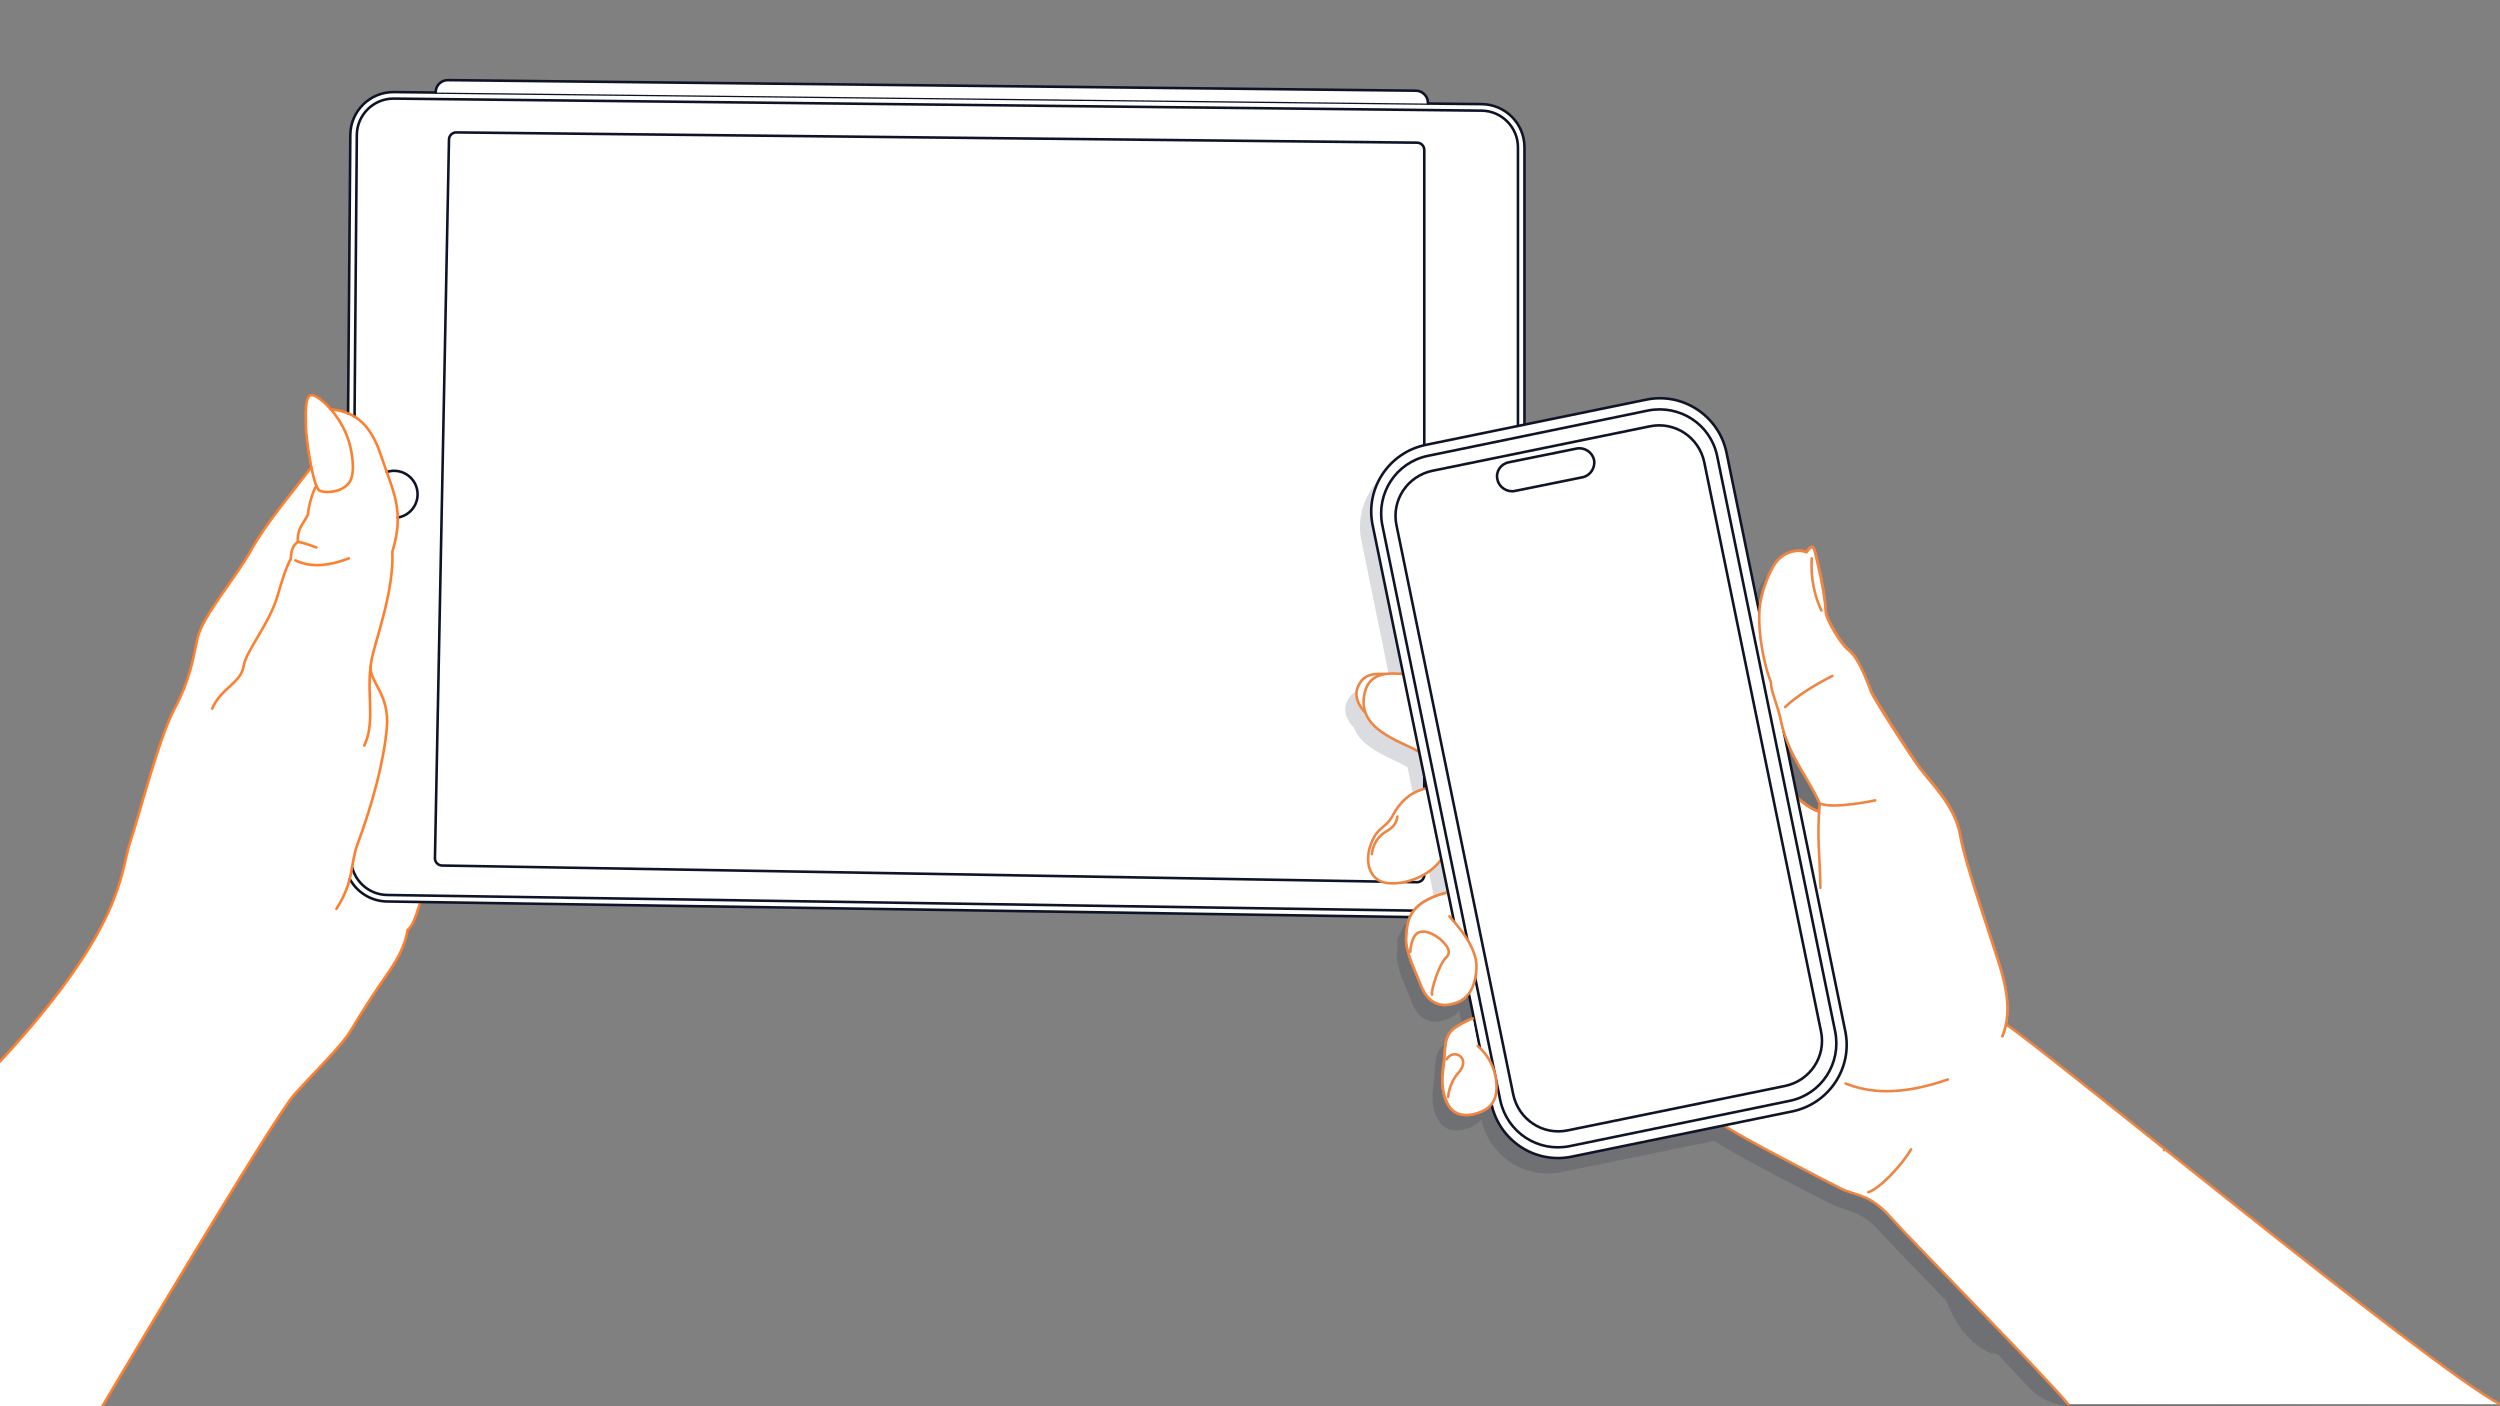 <?xml version="1.0" encoding="UTF-8"?><svg id="Calque_1" xmlns="http://www.w3.org/2000/svg" viewBox="0 0 1920 1080"><rect x="0" y="0" width="1920" height="1080" fill="#808080" stroke="none"/><defs><style>.cls-1,.cls-2,.cls-3,.cls-4,.cls-5,.cls-6{stroke-linecap:round;stroke-linejoin:round;stroke-width:2px;}.cls-1,.cls-3{stroke:#0e1428;}.cls-1,.cls-4,.cls-5{fill:none;}.cls-7{fill:#0f1427;}.cls-7,.cls-8{stroke-width:0px;}.cls-2{stroke:#0f1427;}.cls-2,.cls-8,.cls-3,.cls-6{fill:#fff;}.cls-9{opacity:.15;}.cls-4{stroke:#fe7f2d;}.cls-5,.cls-6{stroke:#ed8543;}</style></defs><path class="cls-8" d="M297.22,692.34c-12.39-.19-23.08-7.15-28.63-17.31v-0.0 0-.01c2.43-9.51,2.54-17.49,6.06-26.94,11.07-29.72,20.09-62.65,22.42-88.89,2.33-26.249-13.228-34.999-12.46-47.328v-.002.001-.001c.38-3.15.94-6.34,1.75-9.57,3.89-15.59,16.3-51.05,14.94-78.43,9.77-32.18.58-45.97-8.62-73.84-9.19-27.86-22.97-33.9-38.68-35.74h-.01c-5.6-6.42-11.19-10.39-14.17-10.8-6.32-.86-4.88,17.24-4.88,24.13,0,4.09,1.7,18.89,4.18,31.22-13.55,18.12-35.06,43.17-46.3,63.72-11.24,20.54-37.57,51.05-41.1,67.42-3.53,16.38-5.78,32.11-17.66,54.27-11.88,22.15-26.97,81.23-34.35,103.38-7.39,22.16-3.921,64.087-99.711,167.597l-.002,264.782,78.575.001s131.179-221.379,147.709-239.709c16.54-18.33,36.14-36.99,43.3-49.13,7.16-12.15,17.31-27.99,27.73-42.86,7.52-10.73,13.7-21.55,15.76-34.16,3.67-2.98,5.51-7.83,9.84-21.41l-25.69-.39Z"/><path class="cls-4" d="M322.915,692.73c-4.335,13.58-6.175,18.435-9.842,21.414-2.063,12.606-8.247,23.425-15.764,34.151-10.42,14.87-20.573,30.713-27.731,42.861-7.158,12.148-26.761,30.803-43.293,49.131s-147.709,239.713-147.709,239.713"/><path class="cls-3" d="M267.326,317.463l1.721-213.871c.148-18.344,15.168-33.08,33.512-32.876l835.452,9.268c18.161.201,32.777,14.981,32.777,33.143v558.867c0,18.503-15.149,33.423-33.65,33.141l-839.92-12.797c-12.386-.189-23.09-7.151-28.624-17.315"/><path class="cls-3" d="M272.305,319.967l1.74-216.334c.124-15.394,12.746-27.918,28.137-27.918l835.772,9.269c15.348.17,27.833,12.796,27.833,28.144v558.867c0,15.519-12.621,28.145-28.135,28.145l-.439-.003-839.92-12.797c-12.958-.197-23.814-9.232-26.862-21.266"/><path class="cls-3" d="M334.589,71.072h0c-.113-5.276,4.165-9.598,9.442-9.541l743.366,8.12c4.975.054,9.035,3.999,9.232,8.97l.036.904"/><path class="cls-3" d="M1088.186,677.538l-748.681-12.808c-3.077-.053-5.527-2.594-5.467-5.671l10.783-551.912c.06-3.052,2.568-5.486,5.621-5.454l737.897,7.882c3.049.033,5.503,2.513,5.503,5.562v556.837c0,3.109-2.549,5.615-5.658,5.562Z"/><path class="cls-1" d="M297.03,362.482c1.77-.58,3.661-.894,5.625-.894,9.968,0,18.049,8.081,18.049,18.049,0,9.005-6.595,16.469-15.218,17.828"/><g class="cls-9"><path class="cls-7" d="M1892.702,1078.76c-48.083-32.262-156.346-118.5-242.274-187.056h0v-1.241c-.31-.62-.931-1.241-1.551-1.241.31-.62.31-1.551-.31-2.172-.62-.62-1.241-.62-1.861-.62,0-.62-.31-1.241-.62-1.551-.62-.31-1.241-.62-1.861-.31,0-.62-.31-1.241-.62-1.551-.62-.31-1.241-.62-1.861-.31,0-.62-.31-1.241-.62-1.551-.62-.31-1.241-.62-1.861-.31,0-.62-.31-1.241-.62-1.551-.62-.31-1.241-.62-1.861-.31,0-.62-.31-1.241-.62-1.551-.62-.31-1.241-.62-1.861-.31,0-.62-.31-1.241-.62-1.551-.62-.31-1.241-.62-1.861-.31,0-.62-.31-1.241-.62-1.551-.62-.31-1.241-.62-1.861-.31,0-.62-.31-1.241-.62-1.551s-1.241-.62-1.861-.31c0-.62-.31-1.241-.62-1.551-.62-.31-1.241-.62-1.861-.31,0-.62-.31-1.241-.62-1.551-.62-.31-1.241-.62-1.861-.31,0-.62-.31-1.241-.62-1.551-.62-.31-1.241-.62-1.551-.31v-.62s0-.31-.31-.31c0,0,0-.31-.31-.31l-.31-.31s-.31,0-.31-.31h-1.241s-.31,0-.31.31l-.31.31-.31.31h0c-43.119-34.433-76.312-60.491-84.998-66.075h0c0-.62.31-.931.31-1.551s.31-.931.31-1.551.31-1.241.31-1.551v-14.58c0-.62,0-1.241-.31-1.861,0-.31,0-.931-.31-1.241,0-.62-.31-1.241-.31-2.172,0-.31,0-.931-.31-1.241-.31-.931-.31-2.172-.62-3.412v-.62c-.31-.931-.31-2.172-.62-3.412,0-.31-.31-.931-.31-1.241-.31-.931-.31-1.861-.62-2.792,0-.62-.31-.931-.31-1.241-.31-.931-.62-1.861-.62-2.792,0-.31-.31-.931-.31-1.241-.31-1.241-.931-2.792-1.241-4.343-.62-1.551-.931-3.412-1.551-4.963-.62-1.861-1.241-3.723-1.861-5.584-.62-1.861-1.241-4.033-1.861-6.204-.62-2.482-1.551-4.653-2.482-7.445-.62-1.861-1.241-4.033-1.861-5.894-.31-1.241-.62-2.482-1.241-3.412-1.241-4.343-2.792-8.686-4.343-13.339-.62-1.861-1.241-3.723-1.861-5.584-5.894-18.613-11.167-36.605-13.029-47.152-2.482-14.27-11.478-26.988-19.543-36.915-.31-.62-.62-.931-1.241-1.241-1.241-1.241-2.482-2.792-3.412-4.033-.31-.31-.62-.931-.931-1.241-.62-.931-1.241-1.551-1.861-2.482-.62-.931-1.241-1.551-1.861-2.482-.62-.62-1.241-1.551-1.551-2.172l-.931-.931c-3.723-4.963-10.237-14.89-16.751-25.127-.931-1.241-1.861-2.792-2.792-4.343-1.861-3.102-3.723-5.894-5.274-8.686-1.551-2.482-2.792-4.343-4.033-6.514-4.343-6.825-7.445-12.098-7.755-13.649-4.653-11.788-8.065-19.543-11.167-24.507-.62-.931-1.241-2.172-1.861-3.102-.31-.31-.62-.62-.62-.931q-.31-.31-.31-.62c-.931-1.241-2.172-2.482-3.412-3.102h0c-.31-.31-.62-.31-.931-.62l-.31-.31-.931-.931-.31-.31c0-.31-.31-.31-.31-.62l-15.821-39.397c-1.551-10.857-4.033-22.025-5.584-28.849h0c-.31-.62-.31-1.241-.62-2.172v-.31c0-.31,0-.62-.31-.62v-2.481h0c0-.31-.31-.62-.31-.931s-.31-.31-.31-.62c0,0,0-.31-.31-.31h0s0-.31-.31-.31h-1.861s-.31,0-.31.31h0l-.31.31-.31.31-.31.31-.31.31-.31.31-.31.31-.31.31h0c0,.31-.31.31-.31.62h0c-.31.31-.31.62-.62.62-5.584-2.172-14.58-.931-21.094,5.274-1.551,1.551-2.792,3.102-4.033,4.963-1.551,2.792-3.102,5.894-4.653,8.996-3.412,8.065-5.584,16.751-6.204,23.576-.31,1.861-.31,3.723-.31,5.894l-25.747-124.704c-5.894-28.229-33.503-46.531-61.732-40.637l-169.374,34.744c-28.229,5.894-46.531,33.503-40.637,61.732l23.266,113.847c-4.343-.31-9.306-.62-13.959.31-9.306-.31-16.751.31-20.784,10.237-4.033,9.927,5.584,19.233,5.584,19.233v-.31c5.894,17.062,30.401,23.886,41.258,30.711l22.025,107.643c-.31,0-.931.31-1.241.31h0c-.31,0-.62,0-.931.31-.31,0-.931.31-1.241.31-.31,0-.931.31-1.241.31-.31,0-.931.31-1.241.31-.31,0-.931.31-1.241.31-.31,0-.931.31-1.241.31-.31,0-.931.31-1.241.31-.31,0-.62.31-.931.31-.31.31-.62.31-.931.62-.31,0-.31.31-.62.31-.31.31-.931.31-1.241.62-.31.31-.62.31-.931.62-.31.31-.62.31-.931.62-.31,0-.62.31-.62.31-.31.31-.62.31-.931.62-.31.31-.62.31-.931.62-.31.31-.62.31-.931.62-.31.31-.62.31-.62.62-.31.31-.62.31-.62.62l-.62.62-.62.62-.62.62-.62.62-.62.62-.62.62-.62.62-.62.62c0,.31-.31.31-.31.62,0,.31-.31.31-.31.62,0,.31-.31.31-.31.62,0,.31-.31.31-.31.62,0,.31-.31.31-.31.62,0,.31-.31.31-.31.62,0,.31-.31.31-.31.62,0,.31-.31.31-.31.62s-.31.31-.31.62c0,.31-.31.31-.31.62,0,.31-.31.31-.31.62,0,.31-.31.31-.31.62q0,.31-.31.62,0,.31-.31.62,0,.31-.31.62,0,.31-.31.62v8.376c0,.62,0,1.241-.31,1.861v1.551c-.931,10.547,7.445,26.368,11.167,36.605s10.547,16.751,21.094,15.2c6.825-.931,12.098-3.723,15.51-8.376l3.723,18.613s-.31,0-1.241.31h0s-.31,0-.31.31h0q-.31,0-.62.31h0c-.31,0-.31.31-.62.31h-.31c-.31,0-.31.31-.62.31h0c-.31,0-.62.31-.931.31h-.31c-.31,0-.62.31-.931.31h-.31c-.31.31-.62.31-1.241.62h-.31c-.31.31-.62.31-.931.62,0,0-.31,0-.31.31-.31.31-.931.62-1.241.62h-.31c-.31.31-.931.62-1.241.62l-.31.31c-.62.31-.931.62-1.551.931-8.065,4.963-8.376,13.339-8.996,22.956v.931c0,1.861-.31,3.723-.62,5.584-.31,2.482-.62,4.343-.62,6.204,0,1.241-.31,2.482-.31,3.723v5.273c.31,4.343,1.241,8.376,3.102,12.098,3.412,7.755,9.927,13.029,22.956,9.306,2.482-.62,4.653-1.551,6.204-2.792,2.172-1.241,3.723-2.792,5.274-4.343,5.894,28.229,33.503,46.221,61.732,40.327l117.259-23.886c12.408,8.996,77.863,42.499,89.961,48.703,11.788,5.894,21.715,3.412,38.776,22.645,6.825,7.755,26.678,28.229,49.634,51.805h0v1.241s0,.31.31.31l.31.31.31.31s.31,0,.31.31h.31c-.31.62-.62,1.241-.31,1.861.31.62.931.931,1.551,1.241-.31.62-.31,1.241,0,1.861.31.62.931.931,1.551,1.241-.31.62-.31,1.241,0,1.861.31.62.931.931,1.551.931-.31.62-.31,1.241,0,1.861.31.62.931.931,1.551.931-.31.62-.31,1.241,0,1.861.31.62.931.931,1.551.931-.31.62-.31,1.241.31,1.861s.931.931,1.551.931c-.31.62,0,1.241.31,1.861.31.62.931.931,1.551.62-.31.62,0,1.241.31,1.861.31.62,1.241.62,1.861.62-.31.62,0,1.241.31,1.861.31.62,1.241.62,1.861.62,0,.62,0,1.241.62,1.861.62.31,1.241.62,1.861.62,0,.62,0,1.241.62,1.861.62.31,1.241.62,1.861.31,0,.62.31,1.241.62,1.551.62.31,1.241.62,1.861.31,0,.62.31,1.241.931,1.551s1.241.31,1.861.31c0,.62.31,1.241.931,1.551h0c.62.31,1.241.31,1.861,0,0,.62.31,1.241.931,1.551h0c.62.31,1.241.31,1.861,0,0,.62.62,1.241,1.551,1.551.62.31,1.551-.31,1.861-.62.31.62.931.931,1.861.931.31,0,.62,0,.62-.31,8.686,9.306,17.062,17.992,24.196,25.747,8.686,9.306,21.094,14.58,33.813,14.58l300.9-1.24ZM1386.749,634.229l-17.062-11.167-12.098-58.63c.31,1.861.931,3.723,1.241,5.584.31,1.241.62,2.172.931,3.412.931,3.723,2.482,7.135,3.723,10.237.31.62.62,1.551.931,2.482.62,1.241,1.241,2.792,1.861,4.033.31.62.62,1.241.931,1.861.31.62.62,1.241.931,1.861.31.62.62,1.241.931,1.861.931,1.551,1.861,3.102,2.792,4.653.62,1.241,1.241,2.482,2.172,3.723,4.653,8.065,9.306,15.51,13.339,24.196-.31,1.552-.62,3.723-.62,5.894h0Z"/></g><path class="cls-6" d="M1920,1078.45c-54.287-28.539-350.227-272.985-379.697-291.907h0c2.482-12.408,1.241-26.368-5.274-46.842-8.065-25.747-26.368-77.552-30.09-99.577-3.723-22.025-22.645-39.707-30.711-50.564-8.066-10.857-35.674-54.597-37.535-58.94-7.755-19.854-12.098-27.919-17.682-32.262-4.653-3.412-12.719-17.062-15.821-24.196l-1.241-4.963c-.931-17.372-7.135-42.188-8.376-46.531-1.241-4.653-3.412-2.792-6.204,1.241h0c-6.825-2.792-18.923,0-25.127,10.237-5.894,9.927-9.927,22.956-10.857,32.572-1.861,22.025,4.963,49.323,8.686,56.768,0,8.065,5.274,17.682,7.755,30.09,5.584,26.678,20.164,42.188,29.78,63.283-.31,2.172-.31,4.343-.62,6.514h0c-7.755-2.792-11.788-6.514-17.372-11.167l-92.753,101.128,36.915,150.762c12.408,8.996,77.863,42.499,89.961,48.703,11.788,5.894,21.715,3.412,38.776,22.645,17.062,19.233,118.19,121.292,135.872,143.007"/><path class="cls-5" d="M1537.822,795.538c5.584-14.58,5.274-30.09-2.482-55.528-8.065-25.747-26.368-77.552-30.09-99.577s-22.645-39.707-30.711-50.564c-8.066-10.857-35.674-54.597-37.535-58.94-7.755-19.854-12.098-27.919-17.682-32.262-5.584-4.343-16.751-24.196-17.062-28.229-.62-17.372-7.135-43.119-8.686-47.772-1.241-4.653-3.412-2.792-6.204,1.241"/><path class="cls-5" d="M1417.46,832.143c17.062,6.825,40.948,9.927,78.483-3.102"/><path class="cls-5" d="M1434.832,915.59c8.996-2.792,25.747-20.784,32.882-32.882"/><path class="cls-5" d="M1397.297,623.372c-7.755-2.792-11.788-6.514-17.372-11.167"/><path class="cls-6" d="M1661.905,883.328h0Z"/><path class="cls-6" d="M1063.511,517.591c-9.306-.31-16.751.31-20.784,10.237-4.033,9.927,5.584,19.233,5.584,19.233"/><path class="cls-6" d="M1089.879,577.461c-13.649-8.376-49.323-17.062-41.568-46.221,4.033-15.51,19.233-14.27,29.16-13.649"/><path class="cls-6" d="M1095.463,605.38c-9.306,2.172-18.613,7.445-25.747,20.784-5.584,10.547-11.788,8.065-17.062,22.645-5.274,14.89.31,28.539,13.649,29.47,13.339,1.241,31.641-5.584,40.327-17.992"/><path class="cls-6" d="M1053.584,655.944c.31-4.963,3.412-13.029,10.547-17.062,7.135-4.033,8.686-8.065,8.996-11.788"/><path class="cls-6" d="M1133.928,744.044c-1.241,17.372-8.376,25.747-21.715,27.609-10.237,1.241-17.062-4.963-21.094-15.2-3.723-10.237-12.098-25.747-11.167-36.605.931-10.547,0-26.678,31.641-34.433l10.237,7.755,12.098,50.874h0Z"/><path class="cls-6" d="M1131.757,781.889s-3.723.62-13.649,6.825c-9.927,6.204-7.755,17.372-9.616,29.47-1.551,12.098-.931,19.854,2.172,27.609,3.412,7.755,9.927,13.029,22.956,9.306,13.029-3.723,17.062-12.098,14.89-26.678-1.861-14.58-13.96-44.36-16.751-46.532h0Z"/><path class="cls-2" d="M1094.842,341.702l169.374-34.744c28.229-5.894,55.838,12.408,61.732,40.637l91.202,444.22c5.894,28.229-12.408,55.838-40.637,61.732l-169.374,34.744c-28.229,5.894-55.838-12.408-61.732-40.637l-91.202-444.22c-5.894-28.229,12.408-55.838,40.637-61.732Z"/><path class="cls-2" d="M1096.703,350.077l168.754-34.744c24.507-4.963,48.393,10.547,53.356,35.054l90.581,441.739c4.963,24.507-10.547,48.393-35.054,53.356l-168.754,34.744c-24.507,4.963-48.083-10.547-53.356-35.054l-90.581-441.739c-4.963-24.507,10.547-48.393,35.054-53.356Z"/><path class="cls-2" d="M1100.116,361.555l166.893-34.123c19.233-4.033,37.846,8.376,41.878,27.609l89.651,437.085c4.033,19.233-8.376,37.846-27.609,41.878l-166.893,34.123c-19.233,4.033-37.846-8.376-41.878-27.609l-89.651-437.086c-4.033-19.233,8.376-37.845,27.609-41.878Z"/><path class="cls-2" d="M1158.745,355.041l52.115-10.547c5.894-1.241,12.098,2.792,13.339,8.686h0c1.241,5.894-2.792,12.098-8.686,13.339l-52.115,10.547c-5.894,1.241-12.098-2.792-13.339-8.686h0c-1.551-6.204,2.482-12.098,8.686-13.339Z"/><path class="cls-6" d="M1113.145,703.716c3.412,4.343,22.025,22.956,20.784,40.327-1.241,17.372-8.376,25.747-21.715,27.609-10.237,1.241-17.062-4.963-21.094-15.2-3.723-10.237-12.098-25.747-11.167-36.605.931-10.547,0-26.058,30.401-34.123"/><path class="cls-6" d="M1099.805,763.897c-.931-3.412,5.584-23.576,10.547-28.229,4.963-4.653.931-9.306-3.412-13.649-4.343-4.033-15.821-10.857-20.784-2.792-2.792,4.653-3.102,11.788-3.102,11.788"/><path class="cls-6" d="M1134.859,803.294c2.792,2.482,11.788,10.547,13.959,25.127s-2.172,22.956-14.89,26.678c-13.029,3.723-19.854-1.551-22.956-9.306-3.412-7.445-4.033-15.51-2.172-27.609,1.551-12.098-.62-23.266,9.616-29.47,6.825-4.343,10.857-5.894,12.719-6.514"/><path class="cls-6" d="M1112.214,842.38c.31-5.274,3.102-13.029,7.135-17.682,4.033-4.343,5.584-8.376,3.412-12.098-2.482-3.723-8.376-4.343-11.788.931"/><path class="cls-6" d="M1398.056,681.794c-.31-25.747-2.931-37.948-.449-64.626-9.616-21.405-24.196-36.915-29.78-63.283-2.482-12.408-7.755-22.335-7.755-30.09-3.412-7.445-10.547-34.744-8.686-56.768.931-9.616,4.963-22.645,10.857-32.572,6.204-10.547,18.302-13.339,25.127-10.237,2.792-4.033,4.963-5.894,6.204-1.241,1.241,4.653,7.755,30.401,8.686,47.772,0,4.033,11.167,23.886,17.062,28.229,5.584,4.343,10.237,12.408,17.682,32.262,1.551,4.653,29.47,48.083,37.535,58.94,8.065,10.857,26.678,28.539,30.711,50.564,3.723,22.025,22.025,73.83,30.09,99.577,8.065,25.747,8.065,40.948,2.482,55.528"/><path class="cls-6" d="M1440.105,614.686s-31.641,6.825-42.188,2.482"/><path class="cls-6" d="M1370.929,543.028c8.065-7.755,22.025-16.751,36.295-23.886"/><path class="cls-6" d="M1391.403,428.871c-.31,8.065-.62,22.645,7.445,40.017"/><path class="cls-4" d="M284.607,511.855c-.769,12.34,14.796,21.087,12.463,47.332-2.333,26.245-11.355,59.177-22.418,88.897-5.951,15.986-2.169,27.768-16.27,49.895"/><path class="cls-4" d="M244.992,376.452c-5.198-4.548-10.055-41.945-10.055-48.84s-1.436-24.995,4.884-24.133c6.321.862,24.42,17.812,29.304,39.934,2.115,9.582,3.451,21.938-1.436,27.868-6.397,7.76-20.091,7.451-22.696,5.171Z"/><path class="cls-4" d="M253.989,314.277c15.71,1.843,29.5,7.876,38.694,35.744s18.387,41.658,8.619,73.835c1.353,27.388-11.054,62.849-14.939,78.432-6.625,26.572,2.999,50.494-6.625,70.313"/><path class="cls-4" d="M242.962,373.077c-2.621,4.196-5.832,14.149-6.474,22.176-3.532,7.064-8.348,10.596-7.706,20.87-2.89,2.248-5.137,4.816-5.458,13.164-3.532,6.101-6.397,15.419-9.954,27.613-6.743,23.118-24.402,42.481-26.329,54.954-1.927,12.473-17.338,16.647-24.081,32.38"/><path class="cls-4" d="M.002,815.214c95.785-103.51,92.321-145.435,99.706-167.589,7.385-22.155,22.476-81.234,34.356-103.389,11.88-22.155,14.128-37.888,17.66-54.263,3.532-16.375,29.861-46.878,41.099-67.427,11.238-20.549,32.75-45.594,46.295-63.713"/><path class="cls-4" d="M226.859,430.378c5.231,2.354,17.522,7.584,41.059-1.569"/><path class="cls-4" d="M228.782,416.124c5.399.917,14.18,4.317,14.18,4.317"/></svg>